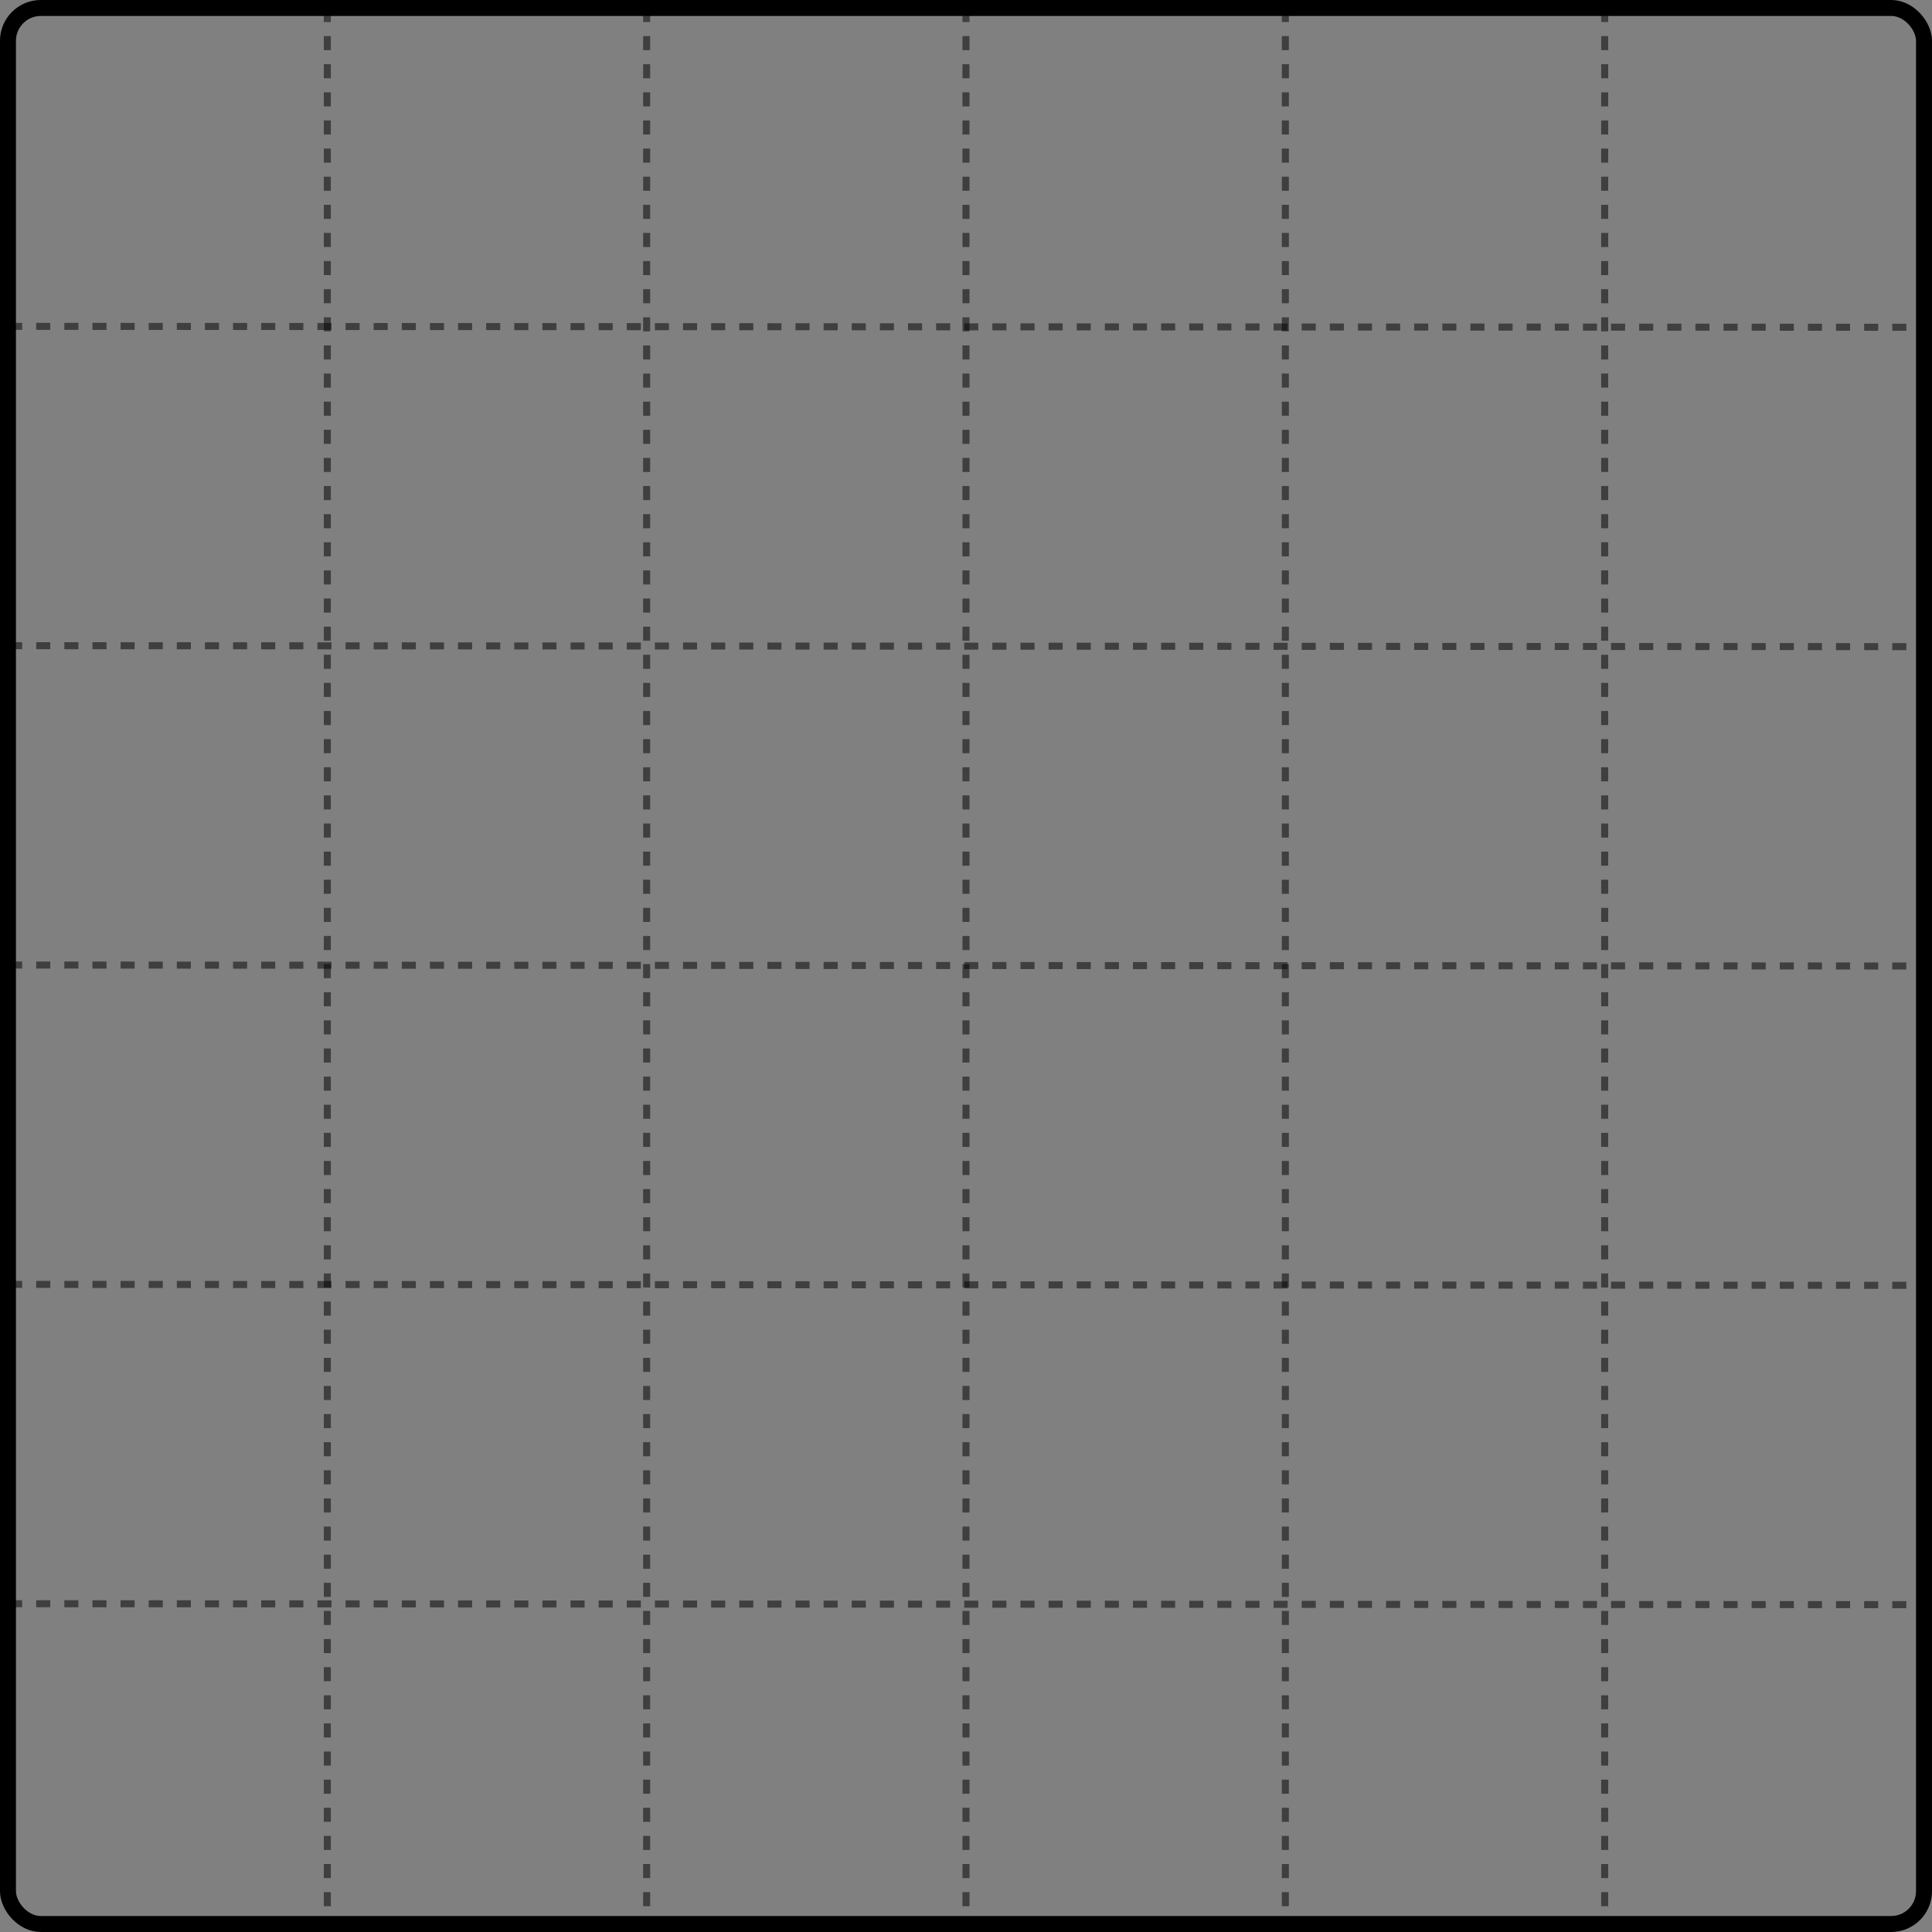 <?xml version="1.0"?>

<!-- Created with Inkscape (http://www.inkscape.org/) --> <svg width="64.029" height="64.029" viewBox="0 0 64.029 64.029" version="1.1" id="svg174" inkscape:version="1.1 (ce6663b3b7, 2021-05-25)" sodipodi:docname="grid.svg" xmlns:inkscape="http://www.inkscape.org/namespaces/inkscape" xmlns:sodipodi="http://sodipodi.sourceforge.net/DTD/sodipodi-0.dtd" xmlns="http://www.w3.org/2000/svg" xmlns:svg="http://www.w3.org/2000/svg"><rect x="0" y="0" width="64.029" height="64.029" fill="#808080" stroke="none"/> <sodipodi:namedview id="namedview176" pagecolor="#ffffff" bordercolor="#666666" borderopacity="1.0" inkscape:pageshadow="2" inkscape:pageopacity="0.0" inkscape:pagecheckerboard="0" inkscape:document-units="mm" showgrid="false" fit-margin-top="0" fit-margin-left="0" fit-margin-right="0" fit-margin-bottom="0" inkscape:zoom="0.67081229" inkscape:cx="-308.58111" inkscape:cy="520.26477" inkscape:window-width="2560" inkscape:window-height="1376" inkscape:window-x="0" inkscape:window-y="0" inkscape:window-maximized="1" inkscape:current-layer="layer1"></sodipodi:namedview> <defs id="defs171"></defs> <g inkscape:label="Calque 1" inkscape:groupmode="layer" id="layer1" transform="translate(-10.289,-10.625)"> <rect style="display:inline;fill:none;fill-opacity:1;stroke:#000000;stroke-width:0.529;stroke-linecap:round;stroke-linejoin:bevel;stroke-miterlimit:4;stroke-dasharray:none;stroke-dashoffset:0;stroke-opacity:1" id="rect4789-0-3" width="63.5" height="63.5" x="10.553" y="10.889" ry="1.089"></rect> <g transform="translate(-31.78,18.16)" id="g12113-9-6" style="display:inline;fill:#eeeeec;stroke:#000000;stroke-width:0.233;stroke-miterlimit:4;stroke-dasharray:0.466, 0.466;stroke-dashoffset:0;stroke-opacity:0.508"> <path sodipodi:nodetypes="cc" inkscape:connector-curvature="0" id="path5855-7-3-7" d="m 42.337,13.864 63.496,0.032" style="fill:#eeeeec;fill-rule:evenodd;stroke:#000000;stroke-width:0.233;stroke-linecap:butt;stroke-linejoin:miter;stroke-miterlimit:4;stroke-dasharray:0.466, 0.466;stroke-dashoffset:0;stroke-opacity:0.508"></path> <path sodipodi:nodetypes="cc" inkscape:connector-curvature="0" id="path5855-3-6-5" d="m 42.337,24.448 63.496,0.032" style="fill:#eeeeec;fill-rule:evenodd;stroke:#000000;stroke-width:0.233;stroke-linecap:butt;stroke-linejoin:miter;stroke-miterlimit:4;stroke-dasharray:0.466, 0.466;stroke-dashoffset:0;stroke-opacity:0.508"></path> <path sodipodi:nodetypes="cc" inkscape:connector-curvature="0" id="path5855-2-4-3" d="M 42.337,35.031 105.833,35.062" style="fill:#eeeeec;fill-rule:evenodd;stroke:#000000;stroke-width:0.233;stroke-linecap:butt;stroke-linejoin:miter;stroke-miterlimit:4;stroke-dasharray:0.466, 0.466;stroke-dashoffset:0;stroke-opacity:0.508"></path> <path sodipodi:nodetypes="cc" inkscape:connector-curvature="0" id="path5855-37-1-5" d="m 42.337,45.614 63.496,0.032" style="fill:#eeeeec;fill-rule:evenodd;stroke:#000000;stroke-width:0.233;stroke-linecap:butt;stroke-linejoin:miter;stroke-miterlimit:4;stroke-dasharray:0.466, 0.466;stroke-dashoffset:0;stroke-opacity:0.508"></path> <path sodipodi:nodetypes="cc" inkscape:connector-curvature="0" id="path5926-5-6" d="m 52.917,-7.271 3.9e-5,63.5" style="fill:#eeeeec;fill-rule:evenodd;stroke:#000000;stroke-width:0.233;stroke-linecap:butt;stroke-linejoin:miter;stroke-miterlimit:4;stroke-dasharray:0.466, 0.466;stroke-dashoffset:0;stroke-opacity:0.508"></path> <path sodipodi:nodetypes="cc" inkscape:connector-curvature="0" id="path5930-4-2" d="m 63.5,-7.271 3.8e-5,63.5" style="fill:#eeeeec;fill-rule:evenodd;stroke:#000000;stroke-width:0.233;stroke-linecap:butt;stroke-linejoin:miter;stroke-miterlimit:4;stroke-dasharray:0.466, 0.466;stroke-dashoffset:0;stroke-opacity:0.508"></path> <path sodipodi:nodetypes="cc" inkscape:connector-curvature="0" id="path5934-6-9" d="m 74.083,-7.271 3.7e-5,63.5" style="fill:#eeeeec;fill-rule:evenodd;stroke:#000000;stroke-width:0.233;stroke-linecap:butt;stroke-linejoin:miter;stroke-miterlimit:4;stroke-dasharray:0.466, 0.466;stroke-dashoffset:0;stroke-opacity:0.508"></path> <path sodipodi:nodetypes="cc" inkscape:connector-curvature="0" id="path5938-9-1" d="m 84.667,-7.271 4.2e-5,63.5" style="fill:#eeeeec;fill-rule:evenodd;stroke:#000000;stroke-width:0.233;stroke-linecap:butt;stroke-linejoin:miter;stroke-miterlimit:4;stroke-dasharray:0.466, 0.466;stroke-dashoffset:0;stroke-opacity:0.508"></path> <path sodipodi:nodetypes="cc" inkscape:connector-curvature="0" id="path5938-1-1-2" d="M 95.25,-7.271 V 56.229" style="fill:#eeeeec;fill-rule:evenodd;stroke:#000000;stroke-width:0.233;stroke-linecap:butt;stroke-linejoin:miter;stroke-miterlimit:4;stroke-dasharray:0.466, 0.466;stroke-dashoffset:0;stroke-opacity:0.508"></path> <path sodipodi:nodetypes="cc" inkscape:connector-curvature="0" id="path5855-7-9-7-7" d="M 42.337,3.281 105.833,3.312" style="fill:#eeeeec;fill-rule:evenodd;stroke:#000000;stroke-width:0.233;stroke-linecap:butt;stroke-linejoin:miter;stroke-miterlimit:4;stroke-dasharray:0.466, 0.466;stroke-dashoffset:0;stroke-opacity:0.508"></path> </g> </g>
</svg>
